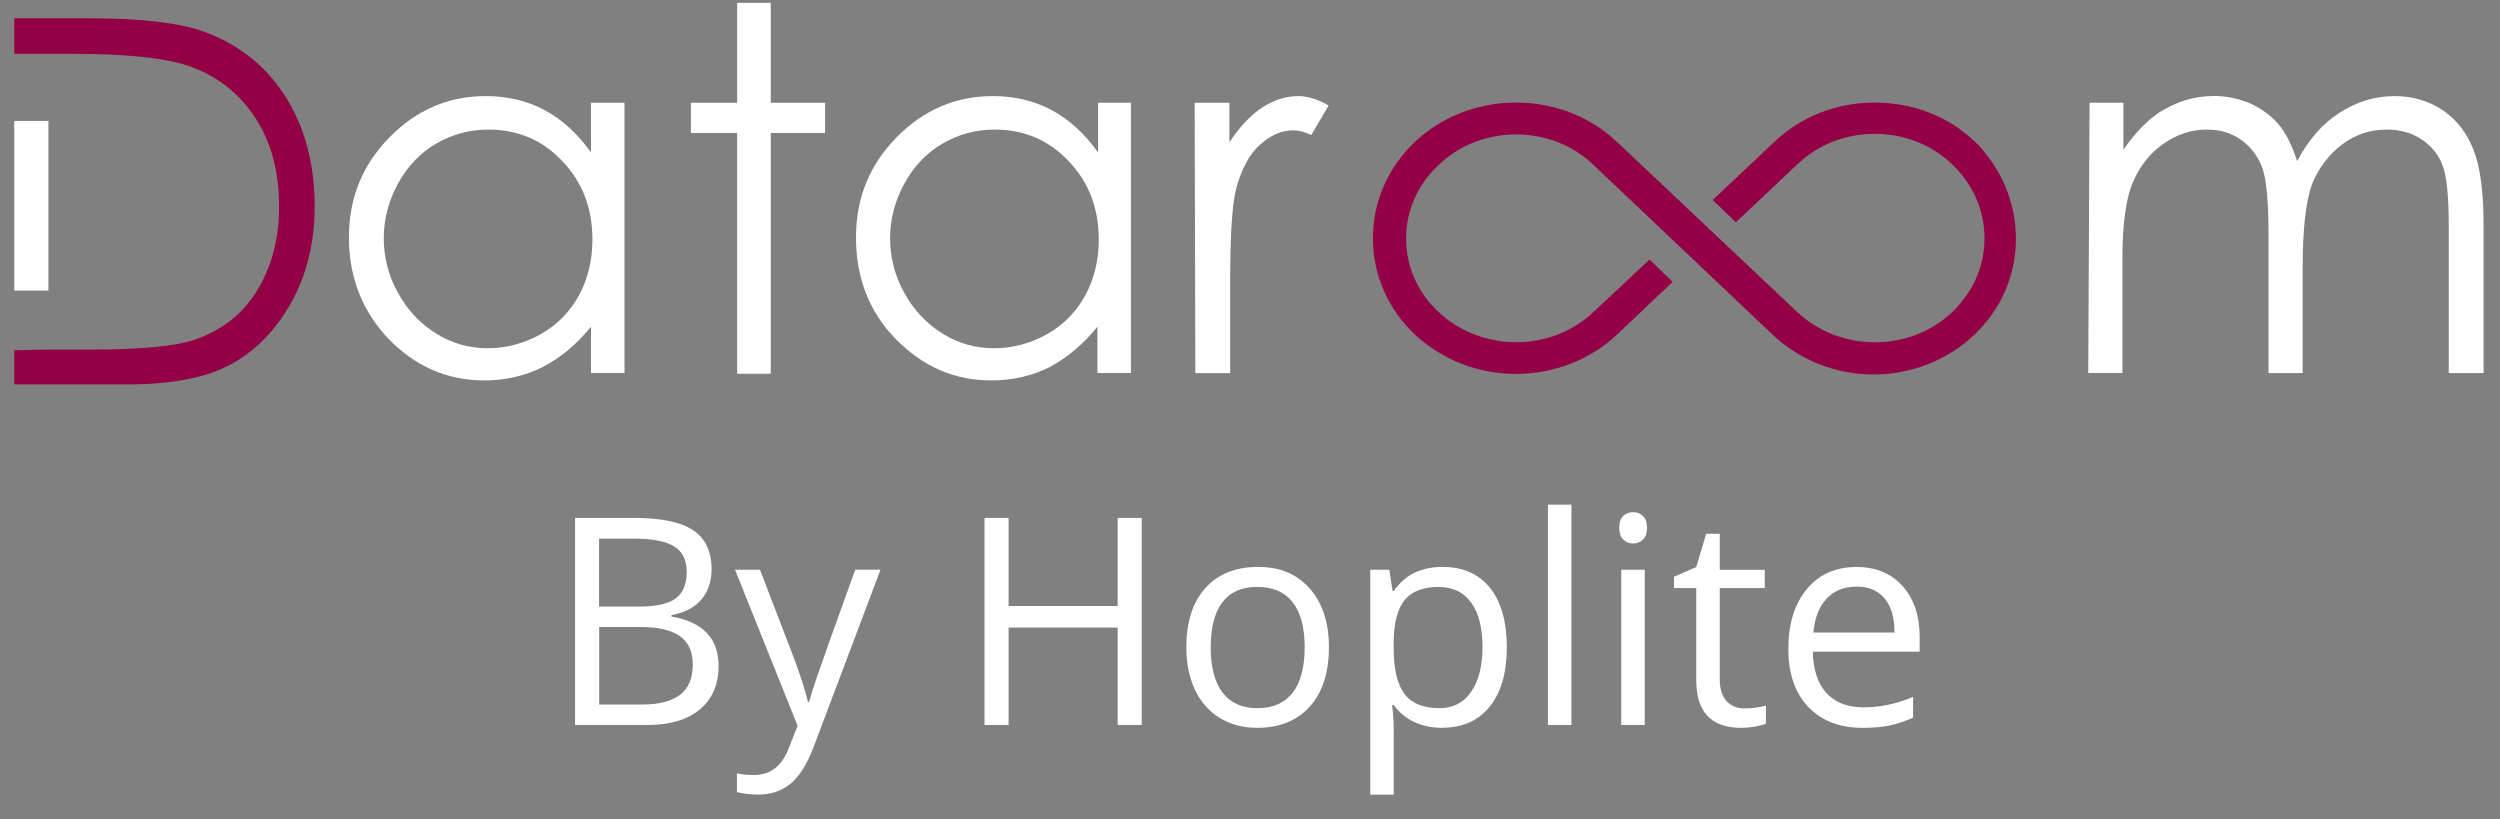 <?xml version="1.0" encoding="UTF-8"?>
<svg xmlns="http://www.w3.org/2000/svg" version="1.1" viewBox="0 0 300 98.33">
  <rect x="0" y="0" width="300" height="98.33" fill="#808080" stroke="none"/>
  <defs>
    <style>
      .cls-1 {
        fill: #fff;
      }

      .cls-2 {
        fill: #930046;
      }
    </style>
  </defs>
  <!-- Generator: Adobe Illustrator 28.7.1, SVG Export Plug-In . SVG Version: 1.2.0 Build 142)  -->
  <g>
    <g id="Calque_1">
      <g>
        <path class="cls-2" d="M5.89,41.95h4.99c5.96,0,10.06-.4,12.31-1.13,3.22-1.05,5.79-2.98,7.56-5.79s2.74-6.2,2.74-10.22c0-4.27-.97-7.89-2.98-10.86s-4.75-5.07-8.37-6.2c-2.66-.8-7.08-1.29-13.28-1.29H1.71V2.19h8.85c6.44,0,11.03.56,13.92,1.61,4.18,1.53,7.4,4.1,9.74,7.73,2.33,3.7,3.54,8.05,3.54,13.2,0,4.43-.97,8.29-2.82,11.59-1.85,3.3-4.27,5.79-7.24,7.4s-7.08,2.41-12.47,2.41H1.71v-4.1l4.18-.08h0Z"/>
        <rect class="cls-1" x="1.71" y="14.51" width="4.1" height="20.36"/>
        <g>
          <path class="cls-2" d="M237.04,17.06c-3.15-3.07-7.44-4.75-12.08-4.75s-8.85,1.69-12.07,4.75l-7.37,6.94,2.79,2.67,7.33-6.91c2.46-2.38,5.77-3.7,9.33-3.7s6.87,1.31,9.33,3.7c2.51,2.44,3.84,5.49,3.84,8.83s-1.33,6.4-3.84,8.83c-5.1,4.87-13.48,4.88-18.66,0l-21.57-20.36c-3.23-3.06-7.54-4.75-12.15-4.75s-8.93,1.69-12.16,4.75c-3.23,3.07-5.01,7.17-5.01,11.53s1.78,8.46,5.02,11.54c3.3,3.06,7.62,4.74,12.15,4.74s8.93-1.69,12.15-4.75l6.65-6.3-2.78-2.67-6.69,6.26c-5.1,4.87-13.48,4.88-18.66,0-2.49-2.34-3.86-5.46-3.86-8.79s1.37-6.45,3.87-8.79c2.46-2.38,5.77-3.7,9.33-3.7s6.87,1.31,9.33,3.7l21.49,20.36c3.18,3.02,7.58,4.75,12.08,4.75s8.9-1.73,12.07-4.75c3.23-3.07,5.01-7.16,5.01-11.53s-1.72-8.4-4.85-11.61Z"/>
          <path class="cls-1" d="M58.61,15.55c-2.25,0-4.35.56-6.28,1.69s-3.46,2.74-4.59,4.83-1.69,4.27-1.69,6.52.56,4.51,1.69,6.52c1.13,2.09,2.66,3.7,4.59,4.91s4.02,1.77,6.2,1.77,4.35-.56,6.36-1.69,3.54-2.74,4.59-4.67c1.05-1.93,1.61-4.18,1.61-6.68,0-3.78-1.21-6.92-3.62-9.42-2.33-2.49-5.31-3.78-8.85-3.78M74.94,12.33v32.43h-4.02v-5.55c-1.69,2.09-3.62,3.7-5.79,4.83-2.09,1.05-4.43,1.61-7,1.61-4.51,0-8.29-1.69-11.51-4.99-3.14-3.3-4.75-7.4-4.75-12.15s1.61-8.69,4.83-11.99c3.22-3.3,7.08-4.99,11.59-4.99,2.58,0,4.99.56,7.08,1.69,2.09,1.13,3.94,2.82,5.55,5.07v-5.96h4.02Z"/>
        </g>
        <polygon class="cls-1" points="88.46 .34 92.49 .34 92.49 12.33 99.01 12.33 99.01 15.96 92.49 15.96 92.49 44.85 88.46 44.85 88.46 15.96 82.91 15.96 82.91 12.33 88.46 12.33 88.46 .34"/>
        <g>
          <path class="cls-1" d="M119.37,15.55c-2.25,0-4.35.56-6.28,1.69s-3.46,2.74-4.59,4.83-1.69,4.27-1.69,6.52.56,4.51,1.69,6.52c1.13,2.09,2.66,3.7,4.59,4.91s4.02,1.77,6.2,1.77,4.35-.56,6.36-1.69c2.01-1.13,3.54-2.74,4.59-4.67s1.61-4.18,1.61-6.68c0-3.78-1.21-6.92-3.62-9.42-2.33-2.49-5.31-3.78-8.85-3.78M135.71,12.33v32.43h-4.02v-5.55c-1.69,2.09-3.62,3.7-5.71,4.83-2.09,1.05-4.43,1.61-7,1.61-4.51,0-8.29-1.69-11.51-4.99s-4.75-7.4-4.75-12.15,1.61-8.69,4.83-11.99,7.08-4.99,11.59-4.99c2.58,0,4.99.56,7.08,1.69s3.94,2.82,5.55,5.07v-5.96h3.94Z"/>
          <path class="cls-1" d="M143.35,12.33h4.18v4.75c1.21-1.85,2.58-3.3,3.94-4.18,1.37-.89,2.82-1.37,4.35-1.37,1.13,0,2.33.4,3.62,1.13l-2.09,3.54c-.89-.4-1.53-.56-2.17-.56-1.37,0-2.66.56-3.94,1.69-1.29,1.13-2.25,2.9-2.9,5.31-.48,1.85-.72,5.55-.72,11.19v10.95h-4.18l-.08-32.43h0Z"/>
          <path class="cls-1" d="M250.71,12.33h4.1v5.63c1.45-2.09,2.9-3.54,4.35-4.51,2.09-1.29,4.18-1.93,6.52-1.93,1.53,0,2.98.32,4.35.89,1.37.64,2.49,1.45,3.38,2.49s1.61,2.49,2.25,4.43c1.37-2.58,3.06-4.51,5.07-5.79s4.18-2.01,6.6-2.01c2.17,0,4.1.56,5.79,1.69s2.9,2.74,3.7,4.75,1.21,5.07,1.21,9.09v17.71h-4.18v-17.71c0-3.46-.24-5.87-.72-7.16s-1.29-2.33-2.49-3.14-2.58-1.21-4.18-1.21c-2.01,0-3.78.56-5.39,1.77s-2.82,2.82-3.62,4.75c-.72,2.01-1.13,5.31-1.13,9.98v12.72h-4.1v-16.58c0-3.94-.24-6.6-.72-7.97s-1.29-2.49-2.49-3.38c-1.21-.89-2.58-1.29-4.18-1.29-1.85,0-3.62.56-5.31,1.77-1.61,1.13-2.82,2.74-3.62,4.67s-1.21,4.99-1.21,9.01v13.76h-4.1l.16-32.43h0Z"/>
        </g>
        <g>
          <path class="cls-1" d="M69.01,62.15h7.02c3.3,0,5.68.49,7.15,1.48,1.47.99,2.21,2.54,2.21,4.67,0,1.47-.41,2.69-1.23,3.65-.82.96-2.02,1.58-3.59,1.86v.17c3.77.65,5.66,2.63,5.66,5.95,0,2.22-.75,3.95-2.25,5.2-1.5,1.25-3.6,1.87-6.3,1.87h-8.67v-24.85ZM71.9,72.79h4.76c2.04,0,3.51-.32,4.4-.96.9-.64,1.34-1.72,1.34-3.24,0-1.39-.5-2.4-1.5-3.02-1-.62-2.58-.93-4.76-.93h-4.25v8.14ZM71.9,75.24v9.3h5.18c2.01,0,3.51-.39,4.53-1.16,1.01-.78,1.52-1.99,1.52-3.65,0-1.54-.52-2.67-1.55-3.4-1.04-.72-2.61-1.09-4.73-1.09h-4.95Z"/>
          <path class="cls-1" d="M88.18,68.37h3.02l4.08,10.62c.89,2.42,1.45,4.17,1.67,5.25h.14c.15-.58.46-1.57.93-2.97.47-1.4,2.01-5.7,4.61-12.91h3.03l-8,21.21c-.79,2.1-1.72,3.58-2.78,4.46s-2.36,1.32-3.9,1.32c-.86,0-1.71-.1-2.55-.29v-2.26c.62.14,1.32.2,2.09.2,1.94,0,3.32-1.09,4.15-3.26l1.04-2.65-7.51-18.73Z"/>
          <path class="cls-1" d="M137.01,87h-2.89v-11.69h-13.09v11.69h-2.89v-24.85h2.89v10.57h13.09v-10.57h2.89v24.85Z"/>
          <path class="cls-1" d="M159.47,77.67c0,3.04-.76,5.41-2.29,7.11-1.53,1.71-3.64,2.56-6.34,2.56-1.66,0-3.14-.39-4.44-1.17-1.29-.78-2.29-1.9-2.99-3.37s-1.05-3.17-1.05-5.13c0-3.04.76-5.4,2.28-7.1,1.52-1.69,3.63-2.54,6.32-2.54s4.68.87,6.21,2.6c1.53,1.73,2.3,4.08,2.3,7.04ZM145.28,77.67c0,2.38.48,4.19,1.43,5.44.95,1.25,2.35,1.87,4.2,1.87s3.25-.62,4.21-1.86,1.44-3.06,1.44-5.45-.48-4.17-1.44-5.4c-.96-1.23-2.37-1.84-4.24-1.84s-3.24.61-4.18,1.82c-.94,1.21-1.41,3.02-1.41,5.42Z"/>
          <path class="cls-1" d="M173.09,87.34c-1.21,0-2.32-.22-3.32-.67-1-.45-1.84-1.14-2.52-2.06h-.2c.14,1.09.2,2.12.2,3.09v7.66h-2.82v-26.99h2.29l.39,2.55h.14c.72-1.02,1.57-1.76,2.53-2.21s2.07-.68,3.31-.68c2.47,0,4.38.84,5.72,2.53,1.34,1.69,2.01,4.06,2.01,7.1s-.68,5.44-2.05,7.13c-1.37,1.69-3.26,2.54-5.69,2.54ZM172.68,70.43c-1.9,0-3.28.53-4.13,1.58-.85,1.05-1.29,2.73-1.31,5.03v.63c0,2.62.44,4.49,1.31,5.62s2.27,1.69,4.2,1.69c1.61,0,2.87-.65,3.78-1.95.91-1.3,1.37-3.1,1.37-5.39s-.46-4.1-1.37-5.34c-.91-1.24-2.2-1.86-3.85-1.86Z"/>
          <path class="cls-1" d="M188.57,87h-2.82v-26.44h2.82v26.44Z"/>
          <path class="cls-1" d="M194.31,63.33c0-.65.16-1.12.48-1.42.32-.3.71-.45,1.19-.45s.84.15,1.17.46c.33.31.49.78.49,1.41s-.16,1.11-.49,1.42c-.33.31-.72.47-1.17.47-.48,0-.87-.16-1.19-.47-.32-.31-.48-.79-.48-1.42ZM197.37,87h-2.82v-18.63h2.82v18.63Z"/>
          <path class="cls-1" d="M209.37,85.01c.5,0,.98-.04,1.44-.11.46-.07.83-.15,1.1-.23v2.16c-.31.15-.76.27-1.35.37-.6.1-1.13.14-1.61.14-3.6,0-5.4-1.9-5.4-5.69v-11.08h-2.67v-1.36l2.67-1.17,1.19-3.98h1.63v4.32h5.4v2.19h-5.4v10.96c0,1.12.27,1.98.8,2.58.53.6,1.26.9,2.19.9Z"/>
          <path class="cls-1" d="M223.51,87.34c-2.75,0-4.93-.84-6.52-2.51-1.59-1.68-2.39-4.01-2.39-6.98s.74-5.39,2.22-7.16c1.48-1.77,3.46-2.65,5.96-2.65,2.33,0,4.18.77,5.54,2.3,1.36,1.54,2.04,3.56,2.04,6.08v1.78h-12.83c.06,2.19.61,3.85,1.66,4.98,1.05,1.13,2.52,1.7,4.43,1.7,2.01,0,3.99-.42,5.95-1.26v2.51c-1,.43-1.94.74-2.83.93-.89.19-1.96.28-3.22.28ZM222.75,70.4c-1.5,0-2.69.49-3.58,1.46-.89.97-1.41,2.32-1.57,4.04h9.74c0-1.78-.4-3.14-1.19-4.09-.79-.95-1.93-1.42-3.4-1.42Z"/>
        </g>
      </g>
    </g>
  </g>
</svg>